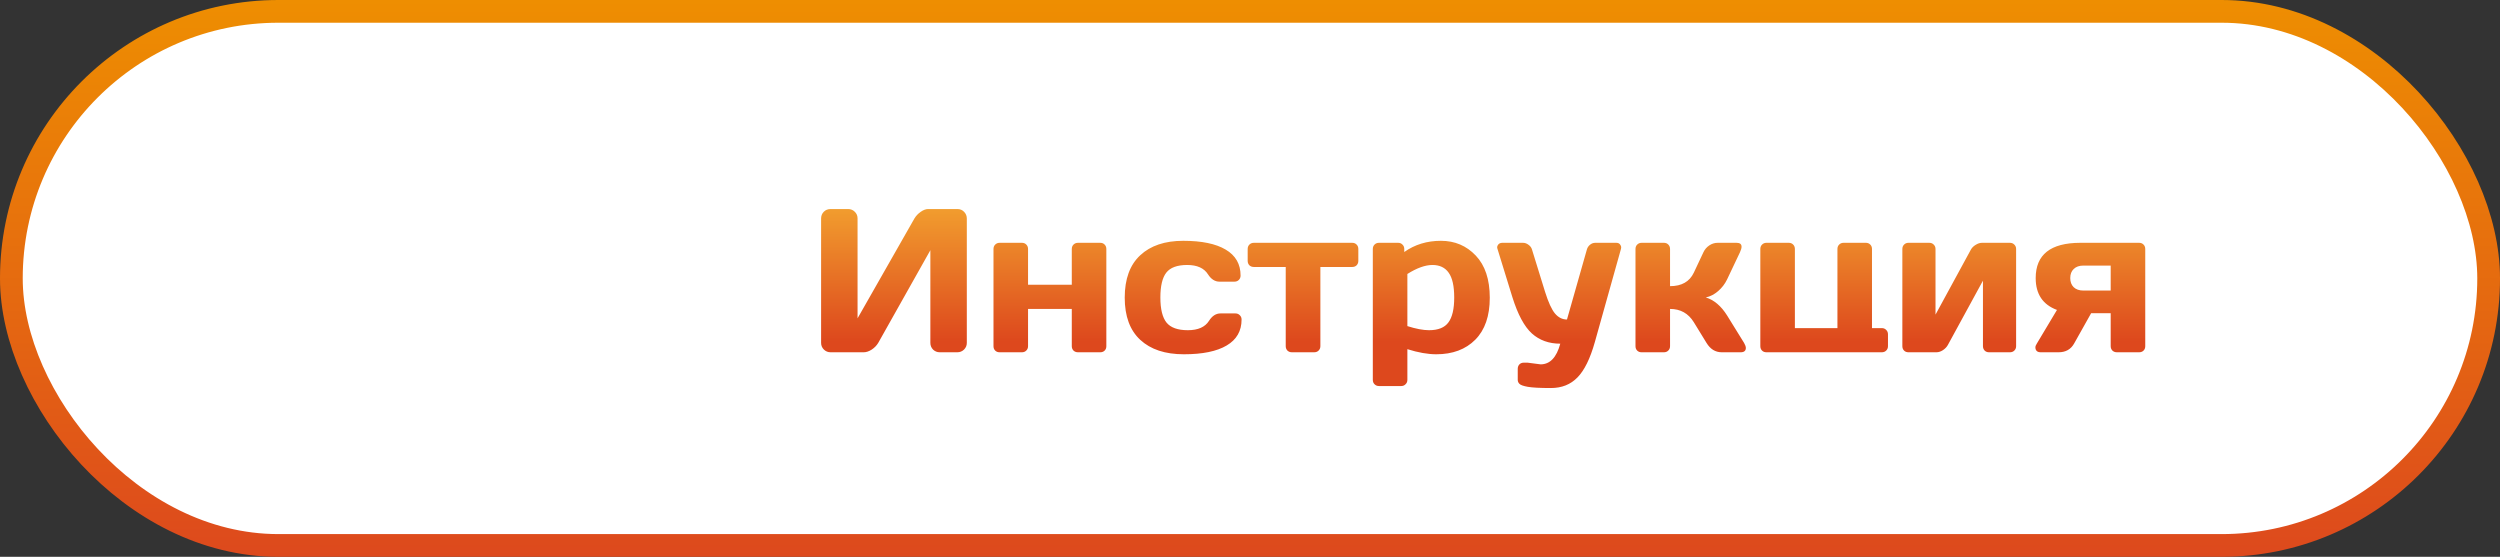<?xml version="1.0" encoding="UTF-8"?> <svg xmlns="http://www.w3.org/2000/svg" width="220" height="49" viewBox="0 0 220 49" fill="none"><rect x="0" y="0" width="220" height="49" fill="#333333" stroke="none"/><rect x="1" y="1" width="218" height="47" rx="23.5" fill="white" stroke="url(#paint0_linear_152_54)" stroke-width="2"></rect><path d="M72.257 30.174V19.231C72.257 18.991 72.336 18.792 72.494 18.634C72.652 18.476 72.852 18.396 73.092 18.396H74.639C74.867 18.396 75.061 18.476 75.219 18.634C75.383 18.792 75.465 18.985 75.465 19.214V28.012L80.466 19.231C80.601 19.003 80.785 18.807 81.019 18.643C81.254 18.479 81.471 18.396 81.67 18.396H84.263C84.491 18.396 84.685 18.479 84.843 18.643C85.001 18.807 85.08 19.003 85.08 19.231V30.174C85.08 30.402 84.998 30.599 84.834 30.763C84.67 30.921 84.474 31 84.245 31H82.698C82.47 31 82.273 30.921 82.109 30.763C81.951 30.599 81.872 30.402 81.872 30.174V22.018L77.284 30.174C77.149 30.402 76.959 30.599 76.713 30.763C76.467 30.921 76.23 31 76.001 31H73.092C72.863 31 72.667 30.921 72.503 30.763C72.339 30.599 72.257 30.402 72.257 30.174ZM87.427 30.464V21.912C87.427 21.754 87.477 21.625 87.576 21.525C87.682 21.42 87.811 21.367 87.963 21.367H89.932C90.09 21.367 90.219 21.42 90.318 21.525C90.418 21.625 90.468 21.754 90.468 21.912V25.059H94.317V21.912C94.317 21.754 94.367 21.625 94.467 21.525C94.572 21.42 94.704 21.367 94.862 21.367H96.822C96.981 21.367 97.109 21.42 97.209 21.525C97.309 21.625 97.358 21.754 97.358 21.912V30.464C97.358 30.622 97.309 30.751 97.209 30.851C97.109 30.95 96.981 31 96.822 31H94.862C94.704 31 94.572 30.95 94.467 30.851C94.367 30.745 94.317 30.616 94.317 30.464V27.186H90.468V30.464C90.468 30.622 90.415 30.751 90.31 30.851C90.21 30.95 90.084 31 89.932 31H87.963C87.805 31 87.676 30.95 87.576 30.851C87.477 30.751 87.427 30.622 87.427 30.464ZM104.179 31.176C102.538 31.176 101.261 30.754 100.347 29.91C99.433 29.066 98.976 27.827 98.976 26.192C98.976 24.552 99.43 23.31 100.338 22.466C101.246 21.616 102.509 21.191 104.126 21.191C105.749 21.191 106.994 21.449 107.861 21.965C108.734 22.48 109.171 23.242 109.171 24.25C109.171 24.408 109.118 24.537 109.013 24.637C108.913 24.736 108.784 24.786 108.626 24.786H107.316C106.918 24.786 106.581 24.572 106.306 24.145C105.96 23.594 105.348 23.318 104.469 23.318C103.596 23.318 102.983 23.544 102.632 23.995C102.286 24.44 102.113 25.17 102.113 26.184C102.113 27.197 102.292 27.93 102.649 28.381C103.013 28.832 103.64 29.058 104.53 29.058C105.427 29.058 106.048 28.782 106.394 28.231C106.669 27.798 107.006 27.581 107.404 27.581H108.714C108.872 27.581 109.001 27.634 109.101 27.739C109.206 27.839 109.259 27.965 109.259 28.117C109.259 29.125 108.822 29.887 107.949 30.402C107.082 30.918 105.825 31.176 104.179 31.176ZM109.795 22.958V21.912C109.795 21.754 109.845 21.625 109.944 21.525C110.05 21.42 110.182 21.367 110.34 21.367H118.997C119.155 21.367 119.284 21.42 119.384 21.525C119.483 21.625 119.533 21.754 119.533 21.912V22.958C119.533 23.11 119.483 23.239 119.384 23.345C119.284 23.444 119.155 23.494 118.997 23.494H116.193V30.464C116.193 30.616 116.141 30.745 116.035 30.851C115.936 30.95 115.807 31 115.648 31H113.688C113.53 31 113.398 30.95 113.293 30.851C113.193 30.745 113.144 30.616 113.144 30.464V23.494H110.34C110.182 23.494 110.05 23.444 109.944 23.345C109.845 23.239 109.795 23.11 109.795 22.958ZM120.808 33.426V21.912C120.808 21.754 120.857 21.625 120.957 21.525C121.062 21.42 121.191 21.367 121.344 21.367H123.04C123.192 21.367 123.318 21.42 123.418 21.525C123.523 21.625 123.576 21.754 123.576 21.912V22.176C124.502 21.52 125.577 21.191 126.802 21.191C128.026 21.191 129.049 21.625 129.869 22.492C130.689 23.354 131.1 24.59 131.1 26.201C131.1 27.807 130.675 29.037 129.825 29.893C128.976 30.748 127.83 31.176 126.389 31.176C125.645 31.176 124.798 31.026 123.849 30.727V33.426C123.849 33.584 123.796 33.713 123.69 33.812C123.591 33.918 123.465 33.971 123.312 33.971H121.344C121.191 33.971 121.062 33.918 120.957 33.812C120.857 33.713 120.808 33.584 120.808 33.426ZM123.849 28.697C124.604 28.938 125.24 29.058 125.756 29.058C126.559 29.058 127.127 28.829 127.461 28.372C127.801 27.915 127.971 27.186 127.971 26.184C127.971 25.182 127.81 24.455 127.487 24.004C127.171 23.547 126.693 23.318 126.055 23.318C125.422 23.318 124.687 23.582 123.849 24.109V28.697ZM134.422 31.914L135.573 32.063C136.399 32.063 136.977 31.457 137.305 30.244C136.309 30.244 135.477 29.945 134.809 29.348C134.141 28.744 133.566 27.675 133.086 26.14L131.776 21.895C131.759 21.848 131.75 21.795 131.75 21.736C131.75 21.672 131.785 21.596 131.855 21.508C131.932 21.42 132.043 21.373 132.189 21.367H134.026C134.196 21.367 134.357 21.426 134.51 21.543C134.668 21.654 134.771 21.795 134.817 21.965L135.969 25.691C136.256 26.605 136.546 27.238 136.839 27.59C137.138 27.941 137.489 28.117 137.894 28.117L139.643 21.965C139.689 21.795 139.78 21.654 139.915 21.543C140.056 21.426 140.211 21.367 140.381 21.367H142.235C142.382 21.367 142.49 21.414 142.561 21.508C142.631 21.602 142.666 21.681 142.666 21.745C142.666 21.804 142.66 21.854 142.648 21.895L140.346 30.104C139.936 31.557 139.426 32.594 138.816 33.215C138.213 33.836 137.434 34.147 136.479 34.147C135.523 34.147 134.847 34.111 134.448 34.041C134.056 33.971 133.81 33.883 133.71 33.777C133.61 33.678 133.561 33.56 133.561 33.426V32.459C133.561 32.301 133.61 32.169 133.71 32.063C133.81 31.964 133.938 31.914 134.097 31.914H134.422ZM153.635 30.613C153.635 30.871 153.482 31 153.178 31H151.517C150.954 31 150.506 30.725 150.172 30.174L149.056 28.355C148.575 27.575 147.878 27.186 146.964 27.186V30.464C146.964 30.622 146.911 30.751 146.806 30.851C146.706 30.95 146.58 31 146.428 31H144.459C144.301 31 144.172 30.95 144.072 30.851C143.973 30.751 143.923 30.622 143.923 30.464V21.912C143.923 21.754 143.973 21.625 144.072 21.525C144.178 21.42 144.307 21.367 144.459 21.367H146.428C146.586 21.367 146.715 21.42 146.814 21.525C146.914 21.625 146.964 21.754 146.964 21.912V25.182C147.983 25.182 148.681 24.786 149.056 23.995L149.899 22.202C150.017 21.95 150.189 21.748 150.418 21.596C150.646 21.443 150.893 21.367 151.156 21.367H152.817C153.11 21.367 153.257 21.481 153.257 21.71C153.257 21.839 153.21 22.003 153.116 22.202L151.982 24.593C151.789 24.991 151.525 25.334 151.191 25.621C150.857 25.908 150.497 26.093 150.11 26.175C150.831 26.392 151.455 26.919 151.982 27.757L153.477 30.174C153.576 30.344 153.629 30.49 153.635 30.613ZM154.909 30.464V21.912C154.909 21.754 154.959 21.625 155.059 21.525C155.164 21.42 155.293 21.367 155.445 21.367H157.414C157.572 21.367 157.701 21.42 157.801 21.525C157.9 21.625 157.95 21.754 157.95 21.912V28.873H161.694V21.912C161.694 21.754 161.744 21.625 161.844 21.525C161.949 21.42 162.078 21.367 162.23 21.367H164.199C164.357 21.367 164.486 21.42 164.586 21.525C164.686 21.625 164.735 21.754 164.735 21.912V28.873H165.597C165.755 28.873 165.884 28.926 165.983 29.031C166.089 29.131 166.142 29.26 166.142 29.418V30.464C166.142 30.622 166.089 30.751 165.983 30.851C165.884 30.95 165.755 31 165.597 31H155.445C155.287 31 155.158 30.95 155.059 30.851C154.959 30.751 154.909 30.622 154.909 30.464ZM167.407 30.464V21.912C167.407 21.754 167.457 21.625 167.557 21.525C167.662 21.42 167.791 21.367 167.943 21.367H169.78C169.938 21.367 170.067 21.42 170.167 21.525C170.272 21.625 170.325 21.754 170.325 21.912V27.686L173.419 22C173.513 21.818 173.656 21.669 173.85 21.552C174.043 21.429 174.23 21.367 174.412 21.367H176.873C177.031 21.367 177.16 21.42 177.26 21.525C177.365 21.625 177.418 21.754 177.418 21.912V30.464C177.418 30.622 177.365 30.751 177.26 30.851C177.16 30.95 177.031 31 176.873 31H175.036C174.878 31 174.749 30.95 174.649 30.851C174.55 30.745 174.5 30.616 174.5 30.464V24.698L171.406 30.367C171.312 30.537 171.169 30.686 170.976 30.815C170.782 30.939 170.595 31 170.413 31H167.943C167.785 31 167.656 30.95 167.557 30.851C167.457 30.751 167.407 30.622 167.407 30.464ZM179.141 24.47C179.141 22.407 180.447 21.373 183.061 21.367H188.246C188.404 21.367 188.533 21.42 188.633 21.525C188.732 21.625 188.782 21.754 188.782 21.912V30.464C188.782 30.622 188.732 30.751 188.633 30.851C188.533 30.95 188.404 31 188.246 31H186.286C186.128 31 185.996 30.95 185.891 30.851C185.791 30.745 185.741 30.616 185.741 30.464V27.564H184.019L182.524 30.227C182.237 30.742 181.78 31 181.153 31H179.571C179.354 31 179.214 30.921 179.149 30.763C179.126 30.71 179.114 30.643 179.114 30.561C179.114 30.473 179.158 30.361 179.246 30.227L181.013 27.273C179.765 26.811 179.141 25.876 179.141 24.47ZM182.489 23.67C182.284 23.863 182.182 24.13 182.182 24.47C182.182 24.804 182.281 25.07 182.48 25.27C182.686 25.469 182.97 25.568 183.333 25.568H185.741V23.371H183.333C182.976 23.371 182.694 23.471 182.489 23.67Z" fill="url(#paint1_linear_152_54)"></path><defs><linearGradient id="paint0_linear_152_54" x1="54.083" y1="49" x2="54.083" y2="0" gradientUnits="userSpaceOnUse"><stop stop-color="#DD491D"></stop><stop offset="1" stop-color="#EE8E01"></stop></linearGradient><linearGradient id="paint1_linear_152_54" x1="130.947" y1="30.071" x2="130.947" y2="15.679" gradientUnits="userSpaceOnUse"><stop stop-color="#DD481D"></stop><stop offset="1" stop-color="#F6B032"></stop></linearGradient></defs></svg> 